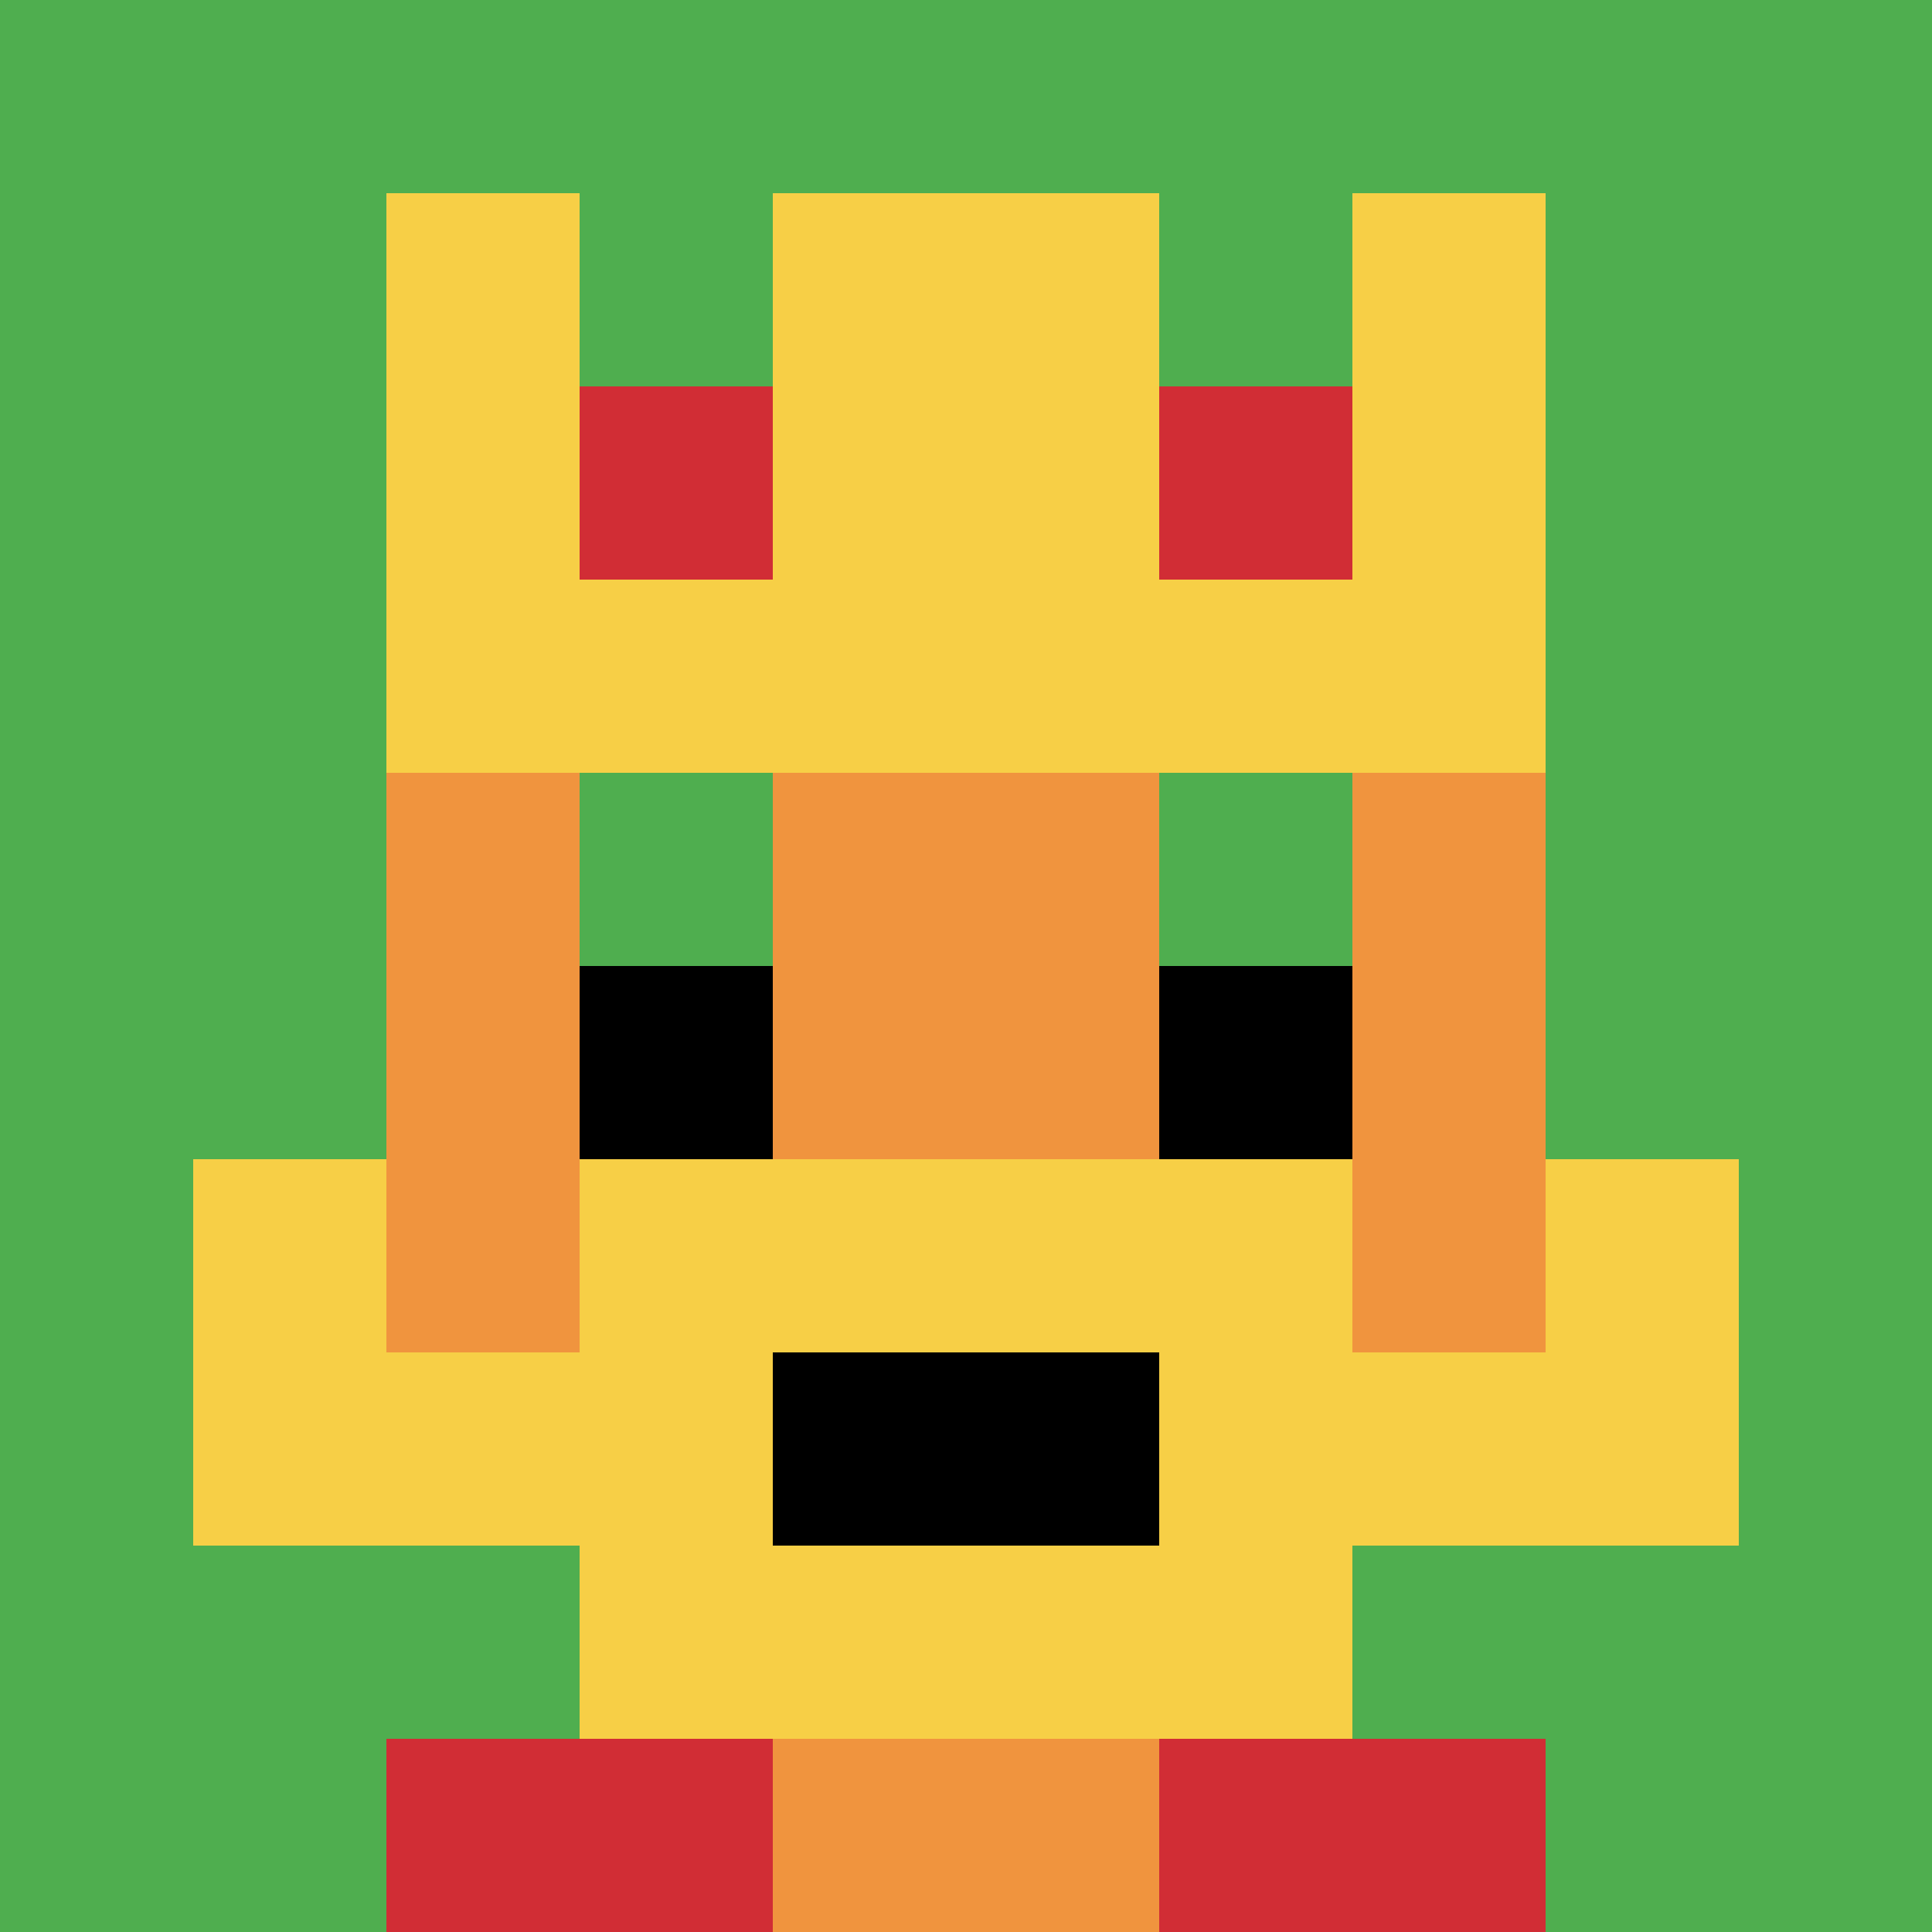 <svg xmlns="http://www.w3.org/2000/svg" version="1.1" width="871" height="871"><title>'goose-pfp-16937' by Dmitri Cherniak</title><desc>seed=16937
backgroundColor=#ffffff
padding=20
innerPadding=0
timeout=100
dimension=1
border=false
Save=function(){return n.handleSave()}
frame=457

Rendered at Sun Sep 15 2024 19:18:18 GMT+0800 (中国标准时间)
Generated in &lt;1ms
</desc><defs></defs><rect width="100%" height="100%" fill="#ffffff"></rect><g><g id="0-0"><rect x="0" y="0" height="871" width="871" fill="#4FAE4F"></rect><g><rect id="0-0-3-2-4-7" x="261.3" y="174.2" width="348.4" height="609.7" fill="#F0943E"></rect><rect id="0-0-2-3-6-5" x="174.2" y="261.3" width="522.6" height="435.5" fill="#F0943E"></rect><rect id="0-0-4-8-2-2" x="348.4" y="696.8" width="174.2" height="174.2" fill="#F0943E"></rect><rect id="0-0-1-7-8-1" x="87.1" y="609.7" width="696.8" height="87.1" fill="#F7CF46"></rect><rect id="0-0-3-6-4-3" x="261.3" y="522.6" width="348.4" height="261.3" fill="#F7CF46"></rect><rect id="0-0-4-7-2-1" x="348.4" y="609.7" width="174.2" height="87.1" fill="#000000"></rect><rect id="0-0-1-6-1-2" x="87.1" y="522.6" width="87.1" height="174.2" fill="#F7CF46"></rect><rect id="0-0-8-6-1-2" x="696.8" y="522.6" width="87.1" height="174.2" fill="#F7CF46"></rect><rect id="0-0-3-4-1-1" x="261.3" y="348.4" width="87.1" height="87.1" fill="#4FAE4F"></rect><rect id="0-0-6-4-1-1" x="522.6" y="348.4" width="87.1" height="87.1" fill="#4FAE4F"></rect><rect id="0-0-3-5-1-1" x="261.3" y="435.5" width="87.1" height="87.1" fill="#000000"></rect><rect id="0-0-6-5-1-1" x="522.6" y="435.5" width="87.1" height="87.1" fill="#000000"></rect><rect id="0-0-2-1-1-2" x="174.2" y="87.1" width="87.1" height="174.2" fill="#F7CF46"></rect><rect id="0-0-4-1-2-2" x="348.4" y="87.1" width="174.2" height="174.2" fill="#F7CF46"></rect><rect id="0-0-7-1-1-2" x="609.7" y="87.1" width="87.1" height="174.2" fill="#F7CF46"></rect><rect id="0-0-2-2-6-2" x="174.2" y="174.2" width="522.6" height="174.2" fill="#F7CF46"></rect><rect id="0-0-3-2-1-1" x="261.3" y="174.2" width="87.1" height="87.1" fill="#D12D35"></rect><rect id="0-0-6-2-1-1" x="522.6" y="174.2" width="87.1" height="87.1" fill="#D12D35"></rect><rect id="0-0-2-9-2-1" x="174.2" y="783.9" width="174.2" height="87.1" fill="#D12D35"></rect><rect id="0-0-6-9-2-1" x="522.6" y="783.9" width="174.2" height="87.1" fill="#D12D35"></rect></g><rect x="0" y="0" stroke="white" stroke-width="0" height="871" width="871" fill="none"></rect></g></g></svg>